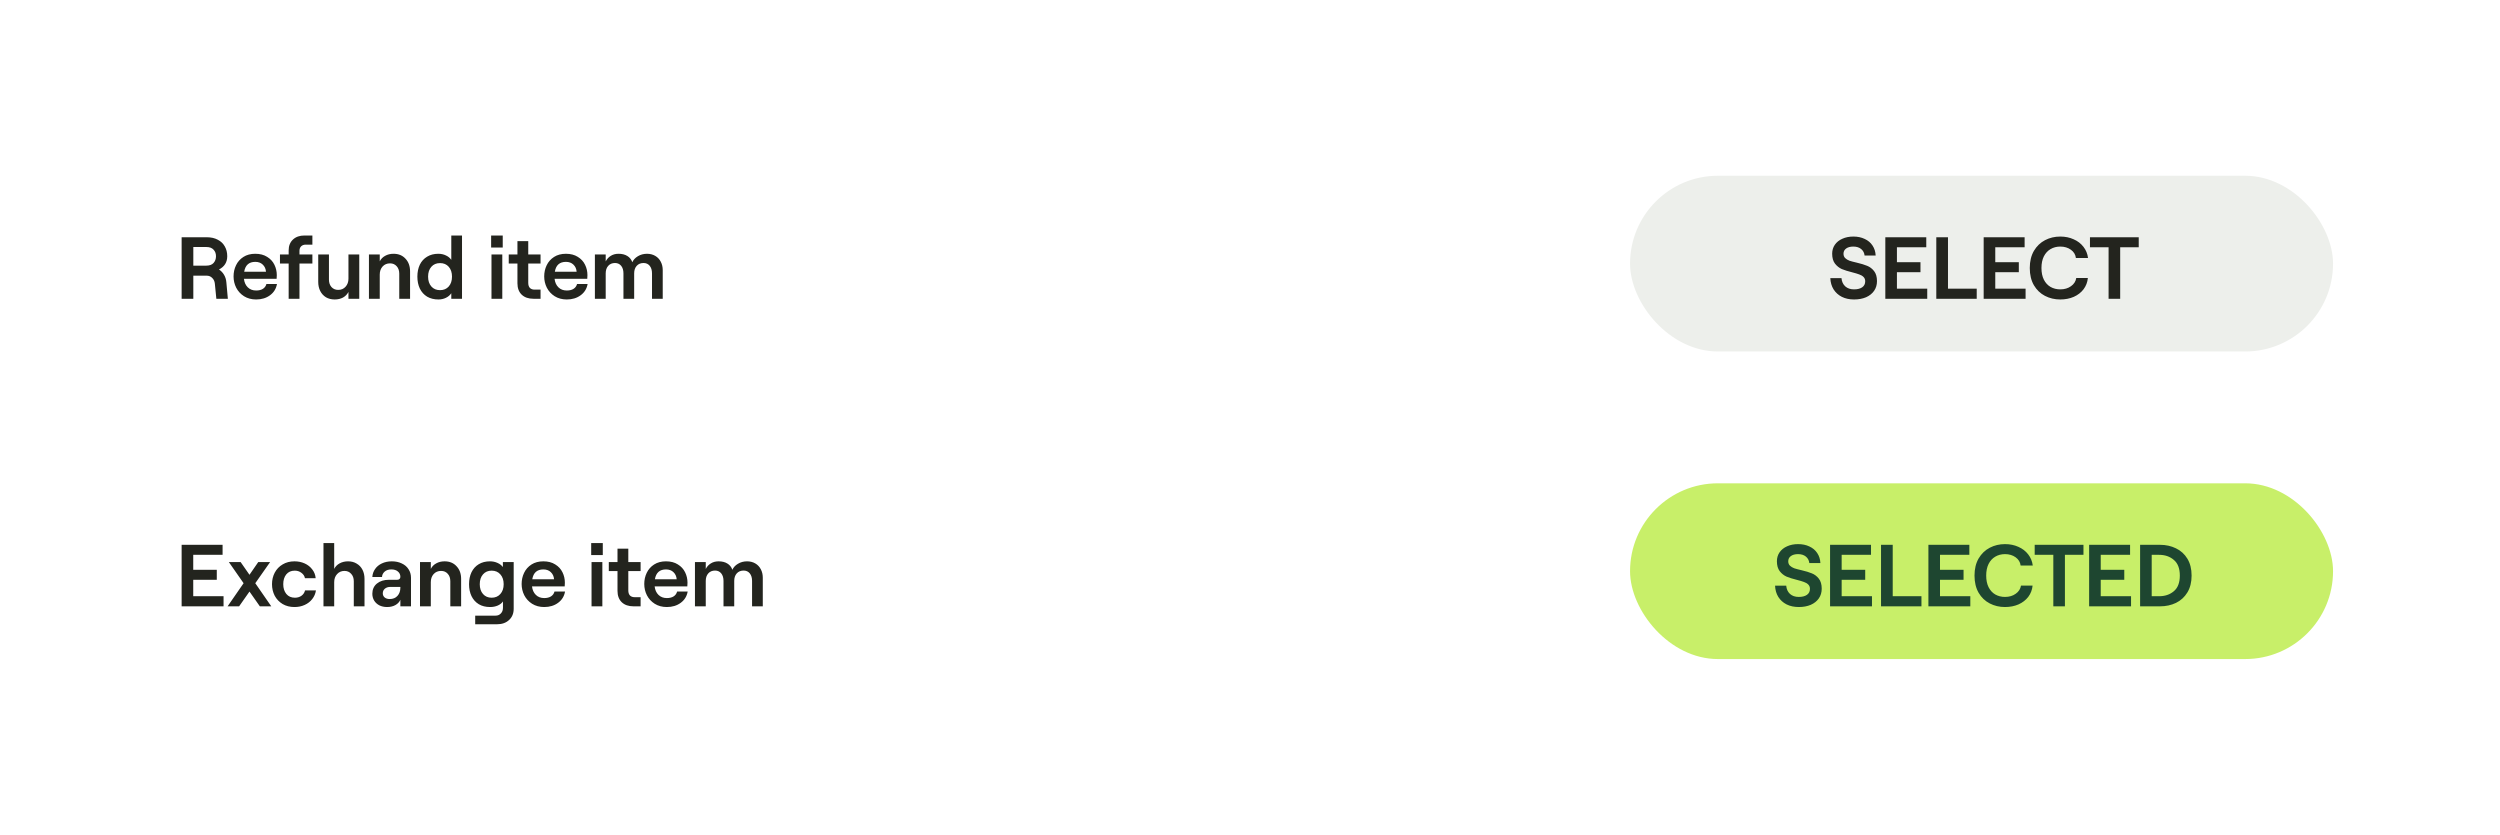 <svg width="569" height="190" viewBox="0 0 569 190" fill="none" xmlns="http://www.w3.org/2000/svg">
<g filter="url(#filter0_d_2355_2397)">
<rect x="10" y="10" width="549" height="170" rx="20" fill="white"/>
</g>
<path d="M41.34 124H50.66V126.28H43.98V129.68H49.34V131.96H43.98V135.7H50.88V138H41.34V124ZM61.742 138H59.142L56.782 134.64L54.422 138H51.802L55.442 132.74L52.082 127.92H54.762L56.782 130.82L58.782 127.92H61.482L58.102 132.74L61.742 138ZM67.028 138.16C66.001 138.16 65.101 137.933 64.328 137.48C63.554 137.013 62.954 136.387 62.528 135.6C62.114 134.8 61.908 133.92 61.908 132.96C61.908 132 62.114 131.127 62.528 130.34C62.954 129.54 63.554 128.913 64.328 128.46C65.101 127.993 66.001 127.76 67.028 127.76C67.868 127.76 68.641 127.92 69.348 128.24C70.054 128.56 70.628 129.013 71.068 129.6C71.521 130.173 71.781 130.84 71.848 131.6H69.408C69.314 131.107 69.048 130.7 68.608 130.38C68.181 130.047 67.674 129.88 67.088 129.88C66.261 129.88 65.614 130.167 65.148 130.74C64.694 131.313 64.468 132.053 64.468 132.96C64.468 133.867 64.701 134.607 65.168 135.18C65.634 135.753 66.288 136.04 67.128 136.04C67.701 136.04 68.194 135.893 68.608 135.6C69.034 135.293 69.308 134.887 69.428 134.38H71.908C71.801 135.113 71.521 135.767 71.068 136.34C70.628 136.913 70.054 137.36 69.348 137.68C68.654 138 67.881 138.16 67.028 138.16ZM76.063 123.6V129.48C76.343 128.933 76.756 128.513 77.303 128.22C77.863 127.913 78.503 127.76 79.223 127.76C79.969 127.76 80.623 127.933 81.183 128.28C81.756 128.613 82.196 129.08 82.503 129.68C82.809 130.28 82.963 130.973 82.963 131.76V138H80.523V132.28C80.523 131.587 80.323 131.027 79.923 130.6C79.536 130.16 79.029 129.94 78.403 129.94C77.723 129.94 77.163 130.18 76.723 130.66C76.283 131.14 76.063 131.753 76.063 132.5V138H73.623V123.6H76.063ZM89.184 127.76C90.038 127.76 90.791 127.92 91.444 128.24C92.111 128.547 92.624 128.987 92.984 129.56C93.358 130.12 93.544 130.773 93.544 131.52V138H91.124V136.5C90.911 137.007 90.531 137.413 89.984 137.72C89.451 138.013 88.824 138.16 88.104 138.16C87.451 138.16 86.864 138.033 86.344 137.78C85.838 137.513 85.444 137.153 85.164 136.7C84.884 136.233 84.744 135.713 84.744 135.14C84.744 134.167 85.091 133.393 85.784 132.82C86.478 132.247 87.391 131.96 88.524 131.96H90.384C90.624 131.96 90.804 131.9 90.924 131.78C91.058 131.66 91.124 131.493 91.124 131.28C91.124 130.787 90.938 130.387 90.564 130.08C90.204 129.76 89.704 129.6 89.064 129.6C88.438 129.6 87.931 129.767 87.544 130.1C87.171 130.433 86.971 130.84 86.944 131.32H84.744C84.784 130.653 84.991 130.053 85.364 129.52C85.738 128.973 86.251 128.547 86.904 128.24C87.571 127.92 88.331 127.76 89.184 127.76ZM88.684 136.34C89.444 136.34 90.038 136.1 90.464 135.62C90.904 135.14 91.124 134.513 91.124 133.74V133.58H88.864C88.344 133.58 87.924 133.713 87.604 133.98C87.284 134.247 87.124 134.6 87.124 135.04C87.124 135.427 87.264 135.74 87.544 135.98C87.838 136.22 88.218 136.34 88.684 136.34ZM98.052 127.92V129.48C98.332 128.933 98.746 128.513 99.292 128.22C99.839 127.913 100.472 127.76 101.192 127.76C102.326 127.76 103.232 128.133 103.912 128.88C104.606 129.613 104.952 130.573 104.952 131.76V138H102.492V132.28C102.492 131.587 102.299 131.027 101.912 130.6C101.526 130.16 101.019 129.94 100.392 129.94C99.699 129.94 99.132 130.18 98.692 130.66C98.266 131.14 98.052 131.753 98.052 132.5V138H95.592V127.92H98.052ZM116.915 127.92V138.56C116.915 139.613 116.568 140.46 115.875 141.1C115.181 141.753 114.268 142.08 113.135 142.08H108.155V140.12H112.795C113.288 140.12 113.688 139.953 113.995 139.62C114.315 139.287 114.475 138.853 114.475 138.32V136.88C114.221 137.267 113.828 137.58 113.295 137.82C112.761 138.047 112.181 138.16 111.555 138.16C110.555 138.16 109.695 137.947 108.975 137.52C108.255 137.08 107.701 136.467 107.315 135.68C106.941 134.893 106.755 133.987 106.755 132.96C106.755 131.933 106.941 131.027 107.315 130.24C107.701 129.453 108.248 128.847 108.955 128.42C109.675 127.98 110.528 127.76 111.515 127.76C112.141 127.76 112.715 127.88 113.235 128.12C113.755 128.347 114.161 128.66 114.455 129.06V127.92H116.915ZM111.895 136.04C112.721 136.04 113.381 135.76 113.875 135.2C114.381 134.64 114.635 133.893 114.635 132.96C114.635 132.027 114.381 131.28 113.875 130.72C113.381 130.16 112.721 129.88 111.895 129.88C111.081 129.88 110.428 130.16 109.935 130.72C109.441 131.28 109.195 132.027 109.195 132.96C109.195 133.893 109.441 134.64 109.935 135.2C110.428 135.76 111.081 136.04 111.895 136.04ZM128.604 134.64C128.417 135.707 127.891 136.56 127.024 137.2C126.157 137.84 125.104 138.16 123.864 138.16C122.811 138.16 121.891 137.913 121.104 137.42C120.331 136.927 119.737 136.28 119.324 135.48C118.924 134.68 118.724 133.827 118.724 132.92C118.724 132 118.911 131.153 119.284 130.38C119.657 129.593 120.217 128.96 120.964 128.48C121.711 128 122.611 127.76 123.664 127.76C124.731 127.76 125.631 127.993 126.364 128.46C127.111 128.913 127.664 129.513 128.024 130.26C128.384 130.993 128.564 131.78 128.564 132.62C128.564 132.913 128.551 133.193 128.524 133.46H121.084C121.177 134.273 121.471 134.92 121.964 135.4C122.457 135.88 123.091 136.12 123.864 136.12C124.491 136.12 125.004 135.993 125.404 135.74C125.804 135.487 126.071 135.12 126.204 134.64H128.604ZM123.664 129.6C122.237 129.6 121.397 130.347 121.144 131.84H126.104C126.051 131.173 125.804 130.633 125.364 130.22C124.937 129.807 124.371 129.6 123.664 129.6ZM134.635 127.92H137.095V138H134.635V127.92ZM137.195 123.6V126.34H134.555V123.6H137.195ZM143.003 127.92H145.803V129.98H143.003V134.38C143.003 134.887 143.13 135.273 143.383 135.54C143.636 135.793 143.996 135.92 144.463 135.92H145.803V138H144.183C143.063 138 142.176 137.693 141.523 137.08C140.87 136.453 140.543 135.587 140.543 134.48V129.98H138.563V127.92H140.543V124.88H143.003V127.92ZM156.514 134.64C156.328 135.707 155.801 136.56 154.934 137.2C154.068 137.84 153.014 138.16 151.774 138.16C150.721 138.16 149.801 137.913 149.014 137.42C148.241 136.927 147.648 136.28 147.234 135.48C146.834 134.68 146.634 133.827 146.634 132.92C146.634 132 146.821 131.153 147.194 130.38C147.568 129.593 148.128 128.96 148.874 128.48C149.621 128 150.521 127.76 151.574 127.76C152.641 127.76 153.541 127.993 154.274 128.46C155.021 128.913 155.574 129.513 155.934 130.26C156.294 130.993 156.474 131.78 156.474 132.62C156.474 132.913 156.461 133.193 156.434 133.46H148.994C149.088 134.273 149.381 134.92 149.874 135.4C150.368 135.88 151.001 136.12 151.774 136.12C152.401 136.12 152.914 135.993 153.314 135.74C153.714 135.487 153.981 135.12 154.114 134.64H156.514ZM151.574 129.6C150.148 129.6 149.308 130.347 149.054 131.84H154.014C153.961 131.173 153.714 130.633 153.274 130.22C152.848 129.807 152.281 129.6 151.574 129.6ZM160.63 127.92V129.5C160.897 128.967 161.277 128.547 161.77 128.24C162.277 127.92 162.87 127.76 163.55 127.76C164.35 127.76 165.017 127.927 165.55 128.26C166.084 128.58 166.464 129.053 166.69 129.68C166.93 129.133 167.35 128.68 167.95 128.32C168.564 127.947 169.257 127.76 170.03 127.76C170.737 127.76 171.364 127.92 171.91 128.24C172.457 128.56 172.877 129.007 173.17 129.58C173.464 130.14 173.61 130.773 173.61 131.48V138H171.17V132.22C171.17 131.5 170.997 130.927 170.65 130.5C170.304 130.073 169.837 129.86 169.25 129.86C168.597 129.86 168.077 130.073 167.69 130.5C167.304 130.927 167.11 131.5 167.11 132.22V138H164.67V132.22C164.67 131.5 164.497 130.927 164.15 130.5C163.804 130.073 163.337 129.86 162.75 129.86C162.097 129.86 161.577 130.08 161.19 130.52C160.817 130.947 160.63 131.513 160.63 132.22V138H158.17V127.92H160.63Z" fill="#23241E"/>
<path d="M51.86 68H49.24L48.9 64.56C48.847 64.027 48.647 63.593 48.3 63.26C47.967 62.913 47.54 62.74 47.02 62.74H44V68H41.34V54H47.08C48.04 54 48.867 54.187 49.56 54.56C50.267 54.92 50.8 55.427 51.16 56.08C51.533 56.72 51.72 57.467 51.72 58.32C51.72 59.68 51.093 60.687 49.84 61.34C50.32 61.647 50.707 62.053 51 62.56C51.293 63.053 51.467 63.62 51.52 64.26L51.86 68ZM44 60.46H46.96C47.693 60.46 48.24 60.26 48.6 59.86C48.973 59.447 49.16 58.933 49.16 58.32C49.16 57.707 48.973 57.207 48.6 56.82C48.24 56.42 47.693 56.22 46.96 56.22H44V60.46ZM63.038 64.64C62.851 65.707 62.324 66.56 61.458 67.2C60.591 67.84 59.538 68.16 58.298 68.16C57.244 68.16 56.324 67.913 55.538 67.42C54.764 66.927 54.171 66.28 53.758 65.48C53.358 64.68 53.158 63.827 53.158 62.92C53.158 62 53.344 61.153 53.718 60.38C54.091 59.593 54.651 58.96 55.398 58.48C56.144 58 57.044 57.76 58.098 57.76C59.164 57.76 60.064 57.993 60.798 58.46C61.544 58.913 62.098 59.513 62.458 60.26C62.818 60.993 62.998 61.78 62.998 62.62C62.998 62.913 62.984 63.193 62.958 63.46H55.518C55.611 64.273 55.904 64.92 56.398 65.4C56.891 65.88 57.524 66.12 58.298 66.12C58.924 66.12 59.438 65.993 59.838 65.74C60.238 65.487 60.504 65.12 60.638 64.64H63.038ZM58.098 59.6C56.671 59.6 55.831 60.347 55.578 61.84H60.538C60.484 61.173 60.238 60.633 59.798 60.22C59.371 59.807 58.804 59.6 58.098 59.6ZM63.719 59.98V57.92H65.699V56.98C65.699 55.953 66.026 55.133 66.679 54.52C67.333 53.907 68.206 53.6 69.299 53.6H71.099V55.68H69.579C69.153 55.68 68.806 55.807 68.539 56.06C68.286 56.313 68.159 56.66 68.159 57.1V57.92H71.099V59.98H68.159V68H65.699V59.98H63.719ZM79.309 66.44C79.029 66.987 78.615 67.413 78.069 67.72C77.522 68.013 76.889 68.16 76.169 68.16C75.422 68.16 74.762 67.993 74.189 67.66C73.629 67.313 73.195 66.84 72.889 66.24C72.582 65.64 72.429 64.947 72.429 64.16V57.92H74.869V63.64C74.869 64.333 75.062 64.9 75.449 65.34C75.849 65.767 76.355 65.98 76.969 65.98C77.662 65.98 78.222 65.74 78.649 65.26C79.089 64.78 79.309 64.167 79.309 63.42V57.92H81.769V68H79.309V66.44ZM86.431 57.92V59.48C86.711 58.933 87.124 58.513 87.671 58.22C88.218 57.913 88.851 57.76 89.571 57.76C90.704 57.76 91.611 58.133 92.291 58.88C92.984 59.613 93.331 60.573 93.331 61.76V68H90.871V62.28C90.871 61.587 90.678 61.027 90.291 60.6C89.904 60.16 89.398 59.94 88.771 59.94C88.078 59.94 87.511 60.18 87.071 60.66C86.644 61.14 86.431 61.753 86.431 62.5V68H83.971V57.92H86.431ZM99.794 68.16C98.807 68.16 97.947 67.947 97.214 67.52C96.494 67.08 95.94 66.467 95.554 65.68C95.18 64.893 94.994 63.987 94.994 62.96C94.994 61.933 95.18 61.027 95.554 60.24C95.94 59.453 96.494 58.847 97.214 58.42C97.934 57.98 98.78 57.76 99.754 57.76C100.394 57.76 100.974 57.887 101.494 58.14C102.014 58.38 102.42 58.713 102.714 59.14V53.6H105.154V68H102.714V66.74C102.42 67.18 102.014 67.527 101.494 67.78C100.974 68.033 100.407 68.16 99.794 68.16ZM100.154 66.04C100.98 66.04 101.64 65.76 102.134 65.2C102.627 64.64 102.874 63.893 102.874 62.96C102.874 62.027 102.627 61.28 102.134 60.72C101.64 60.16 100.98 59.88 100.154 59.88C99.327 59.88 98.667 60.16 98.174 60.72C97.68 61.28 97.434 62.027 97.434 62.96C97.434 63.893 97.68 64.64 98.174 65.2C98.667 65.76 99.327 66.04 100.154 66.04ZM111.862 57.92H114.322V68H111.862V57.92ZM114.422 53.6V56.34H111.782V53.6H114.422ZM120.23 57.92H123.03V59.98H120.23V64.38C120.23 64.887 120.356 65.273 120.61 65.54C120.863 65.793 121.223 65.92 121.69 65.92H123.03V68H121.41C120.29 68 119.403 67.693 118.75 67.08C118.096 66.453 117.77 65.587 117.77 64.48V59.98H115.79V57.92H117.77V54.88H120.23V57.92ZM133.741 64.64C133.554 65.707 133.027 66.56 132.161 67.2C131.294 67.84 130.241 68.16 129.001 68.16C127.947 68.16 127.027 67.913 126.241 67.42C125.467 66.927 124.874 66.28 124.461 65.48C124.061 64.68 123.861 63.827 123.861 62.92C123.861 62 124.047 61.153 124.421 60.38C124.794 59.593 125.354 58.96 126.101 58.48C126.847 58 127.747 57.76 128.801 57.76C129.867 57.76 130.767 57.993 131.501 58.46C132.247 58.913 132.801 59.513 133.161 60.26C133.521 60.993 133.701 61.78 133.701 62.62C133.701 62.913 133.687 63.193 133.661 63.46H126.221C126.314 64.273 126.607 64.92 127.101 65.4C127.594 65.88 128.227 66.12 129.001 66.12C129.627 66.12 130.141 65.993 130.541 65.74C130.941 65.487 131.207 65.12 131.341 64.64H133.741ZM128.801 59.6C127.374 59.6 126.534 60.347 126.281 61.84H131.241C131.187 61.173 130.941 60.633 130.501 60.22C130.074 59.807 129.507 59.6 128.801 59.6ZM137.857 57.92V59.5C138.124 58.967 138.504 58.547 138.997 58.24C139.504 57.92 140.097 57.76 140.777 57.76C141.577 57.76 142.244 57.927 142.777 58.26C143.31 58.58 143.69 59.053 143.917 59.68C144.157 59.133 144.577 58.68 145.177 58.32C145.79 57.947 146.484 57.76 147.257 57.76C147.964 57.76 148.59 57.92 149.137 58.24C149.684 58.56 150.104 59.007 150.397 59.58C150.69 60.14 150.837 60.773 150.837 61.48V68H148.397V62.22C148.397 61.5 148.224 60.927 147.877 60.5C147.53 60.073 147.064 59.86 146.477 59.86C145.824 59.86 145.304 60.073 144.917 60.5C144.53 60.927 144.337 61.5 144.337 62.22V68H141.897V62.22C141.897 61.5 141.724 60.927 141.377 60.5C141.03 60.073 140.564 59.86 139.977 59.86C139.324 59.86 138.804 60.08 138.417 60.52C138.044 60.947 137.857 61.513 137.857 62.22V68H135.397V57.92H137.857Z" fill="#23241E"/>
<rect x="371" y="110" width="160" height="40" rx="20" fill="#C8EF69"/>
<rect x="371" y="40" width="160" height="40" rx="20" fill="#EDEFEB"/>
<path d="M409.403 138.16C408.35 138.16 407.423 137.96 406.623 137.56C405.836 137.16 405.21 136.593 404.743 135.86C404.29 135.127 404.043 134.273 404.003 133.3H406.543C406.61 134.087 406.896 134.713 407.403 135.18C407.91 135.633 408.576 135.86 409.403 135.86C410.176 135.86 410.79 135.707 411.243 135.4C411.71 135.08 411.943 134.62 411.943 134.02C411.943 133.62 411.816 133.293 411.563 133.04C411.31 132.787 410.983 132.593 410.583 132.46C410.196 132.313 409.663 132.153 408.983 131.98C408.023 131.74 407.236 131.493 406.623 131.24C406.023 130.973 405.503 130.56 405.063 130C404.636 129.44 404.423 128.687 404.423 127.74C404.423 126.98 404.623 126.307 405.023 125.72C405.436 125.12 406.01 124.66 406.743 124.34C407.476 124.007 408.31 123.84 409.243 123.84C410.216 123.84 411.076 124.02 411.823 124.38C412.583 124.727 413.176 125.227 413.603 125.88C414.043 126.533 414.283 127.293 414.323 128.16H411.803C411.736 127.547 411.476 127.053 411.023 126.68C410.57 126.307 409.976 126.12 409.243 126.12C408.55 126.12 408.003 126.267 407.603 126.56C407.203 126.853 407.003 127.247 407.003 127.74C407.003 128.153 407.13 128.487 407.383 128.74C407.65 128.993 407.976 129.193 408.363 129.34C408.763 129.473 409.316 129.62 410.023 129.78C410.996 130.007 411.783 130.247 412.383 130.5C412.996 130.74 413.523 131.14 413.963 131.7C414.403 132.26 414.623 133.02 414.623 133.98C414.623 134.833 414.403 135.573 413.963 136.2C413.523 136.827 412.91 137.313 412.123 137.66C411.336 137.993 410.43 138.16 409.403 138.16ZM416.522 124H425.842V126.28H419.162V129.68H424.522V131.96H419.162V135.7H426.062V138H416.522V124ZM428.123 124H430.783V135.7H437.323V138H428.123V124ZM438.904 124H448.224V126.28H441.544V129.68H446.904V131.96H441.544V135.7H448.444V138H438.904V124ZM456.338 138.16C455.071 138.16 453.911 137.887 452.858 137.34C451.804 136.793 450.964 135.987 450.338 134.92C449.711 133.84 449.398 132.533 449.398 131C449.398 129.48 449.711 128.18 450.338 127.1C450.978 126.02 451.824 125.207 452.878 124.66C453.931 124.113 455.084 123.84 456.338 123.84C457.458 123.84 458.471 124.047 459.378 124.46C460.298 124.86 461.044 125.433 461.618 126.18C462.191 126.913 462.538 127.76 462.658 128.72H459.898C459.804 127.947 459.424 127.32 458.758 126.84C458.091 126.36 457.284 126.12 456.338 126.12C455.511 126.12 454.771 126.313 454.118 126.7C453.478 127.073 452.971 127.627 452.598 128.36C452.238 129.093 452.058 129.973 452.058 131C452.058 132.027 452.238 132.907 452.598 133.64C452.971 134.373 453.478 134.927 454.118 135.3C454.771 135.673 455.511 135.86 456.338 135.86C457.298 135.86 458.111 135.62 458.778 135.14C459.458 134.66 459.858 134.04 459.978 133.28H462.618C462.524 134.24 462.198 135.093 461.638 135.84C461.078 136.573 460.338 137.147 459.418 137.56C458.498 137.96 457.471 138.16 456.338 138.16ZM467.336 126.28H463.096V124H474.196V126.28H469.976V138H467.336V126.28ZM475.486 124H484.806V126.28H478.126V129.68H483.486V131.96H478.126V135.7H485.026V138H475.486V124ZM491.628 124C492.961 124 494.168 124.267 495.248 124.8C496.341 125.32 497.208 126.107 497.848 127.16C498.488 128.213 498.808 129.493 498.808 131C498.808 132.507 498.488 133.787 497.848 134.84C497.208 135.893 496.341 136.687 495.248 137.22C494.168 137.74 492.961 138 491.628 138H487.088V124H491.628ZM491.408 135.7C492.755 135.7 493.875 135.32 494.768 134.56C495.675 133.8 496.128 132.613 496.128 131C496.128 129.387 495.675 128.2 494.768 127.44C493.875 126.667 492.755 126.28 491.408 126.28H489.728V135.7H491.408Z" fill="#1E4630"/>
<path d="M421.981 68.16C420.928 68.16 420.001 67.96 419.201 67.56C418.414 67.16 417.788 66.593 417.321 65.86C416.868 65.127 416.621 64.273 416.581 63.3H419.121C419.188 64.087 419.474 64.713 419.981 65.18C420.488 65.633 421.154 65.86 421.981 65.86C422.754 65.86 423.368 65.707 423.821 65.4C424.288 65.08 424.521 64.62 424.521 64.02C424.521 63.62 424.394 63.293 424.141 63.04C423.888 62.787 423.561 62.593 423.161 62.46C422.774 62.313 422.241 62.153 421.561 61.98C420.601 61.74 419.814 61.493 419.201 61.24C418.601 60.973 418.081 60.56 417.641 60C417.214 59.44 417.001 58.687 417.001 57.74C417.001 56.98 417.201 56.307 417.601 55.72C418.014 55.12 418.588 54.66 419.321 54.34C420.054 54.007 420.888 53.84 421.821 53.84C422.794 53.84 423.654 54.02 424.401 54.38C425.161 54.727 425.754 55.227 426.181 55.88C426.621 56.533 426.861 57.293 426.901 58.16H424.381C424.314 57.547 424.054 57.053 423.601 56.68C423.148 56.307 422.554 56.12 421.821 56.12C421.128 56.12 420.581 56.267 420.181 56.56C419.781 56.853 419.581 57.247 419.581 57.74C419.581 58.153 419.708 58.487 419.961 58.74C420.228 58.993 420.554 59.193 420.941 59.34C421.341 59.473 421.894 59.62 422.601 59.78C423.574 60.007 424.361 60.247 424.961 60.5C425.574 60.74 426.101 61.14 426.541 61.7C426.981 62.26 427.201 63.02 427.201 63.98C427.201 64.833 426.981 65.573 426.541 66.2C426.101 66.827 425.488 67.313 424.701 67.66C423.914 67.993 423.008 68.16 421.981 68.16ZM429.1 54H438.42V56.28H431.74V59.68H437.1V61.96H431.74V65.7H438.64V68H429.1V54ZM440.701 54H443.361V65.7H449.901V68H440.701V54ZM451.483 54H460.803V56.28H454.123V59.68H459.483V61.96H454.123V65.7H461.023V68H451.483V54ZM468.916 68.16C467.649 68.16 466.489 67.887 465.436 67.34C464.383 66.793 463.543 65.987 462.916 64.92C462.289 63.84 461.976 62.533 461.976 61C461.976 59.48 462.289 58.18 462.916 57.1C463.556 56.02 464.403 55.207 465.456 54.66C466.509 54.113 467.663 53.84 468.916 53.84C470.036 53.84 471.049 54.047 471.956 54.46C472.876 54.86 473.623 55.433 474.196 56.18C474.769 56.913 475.116 57.76 475.236 58.72H472.476C472.383 57.947 472.003 57.32 471.336 56.84C470.669 56.36 469.863 56.12 468.916 56.12C468.089 56.12 467.349 56.313 466.696 56.7C466.056 57.073 465.549 57.627 465.176 58.36C464.816 59.093 464.636 59.973 464.636 61C464.636 62.027 464.816 62.907 465.176 63.64C465.549 64.373 466.056 64.927 466.696 65.3C467.349 65.673 468.089 65.86 468.916 65.86C469.876 65.86 470.689 65.62 471.356 65.14C472.036 64.66 472.436 64.04 472.556 63.28H475.196C475.103 64.24 474.776 65.093 474.216 65.84C473.656 66.573 472.916 67.147 471.996 67.56C471.076 67.96 470.049 68.16 468.916 68.16ZM479.914 56.28H475.674V54H486.774V56.28H482.554V68H479.914V56.28Z" fill="#23241E"/>
<defs>
<filter id="filter0_d_2355_2397" x="0" y="0" width="569" height="190" filterUnits="userSpaceOnUse" color-interpolation-filters="sRGB">
<feFlood flood-opacity="0" result="BackgroundImageFix"/>
<feColorMatrix in="SourceAlpha" type="matrix" values="0 0 0 0 0 0 0 0 0 0 0 0 0 0 0 0 0 0 127 0" result="hardAlpha"/>
<feOffset/>
<feGaussianBlur stdDeviation="5"/>
<feComposite in2="hardAlpha" operator="out"/>
<feColorMatrix type="matrix" values="0 0 0 0 0.137 0 0 0 0 0.141 0 0 0 0 0.118 0 0 0 0.25 0"/>
<feBlend mode="normal" in2="BackgroundImageFix" result="effect1_dropShadow_2355_2397"/>
<feBlend mode="normal" in="SourceGraphic" in2="effect1_dropShadow_2355_2397" result="shape"/>
</filter>
</defs>
</svg>
